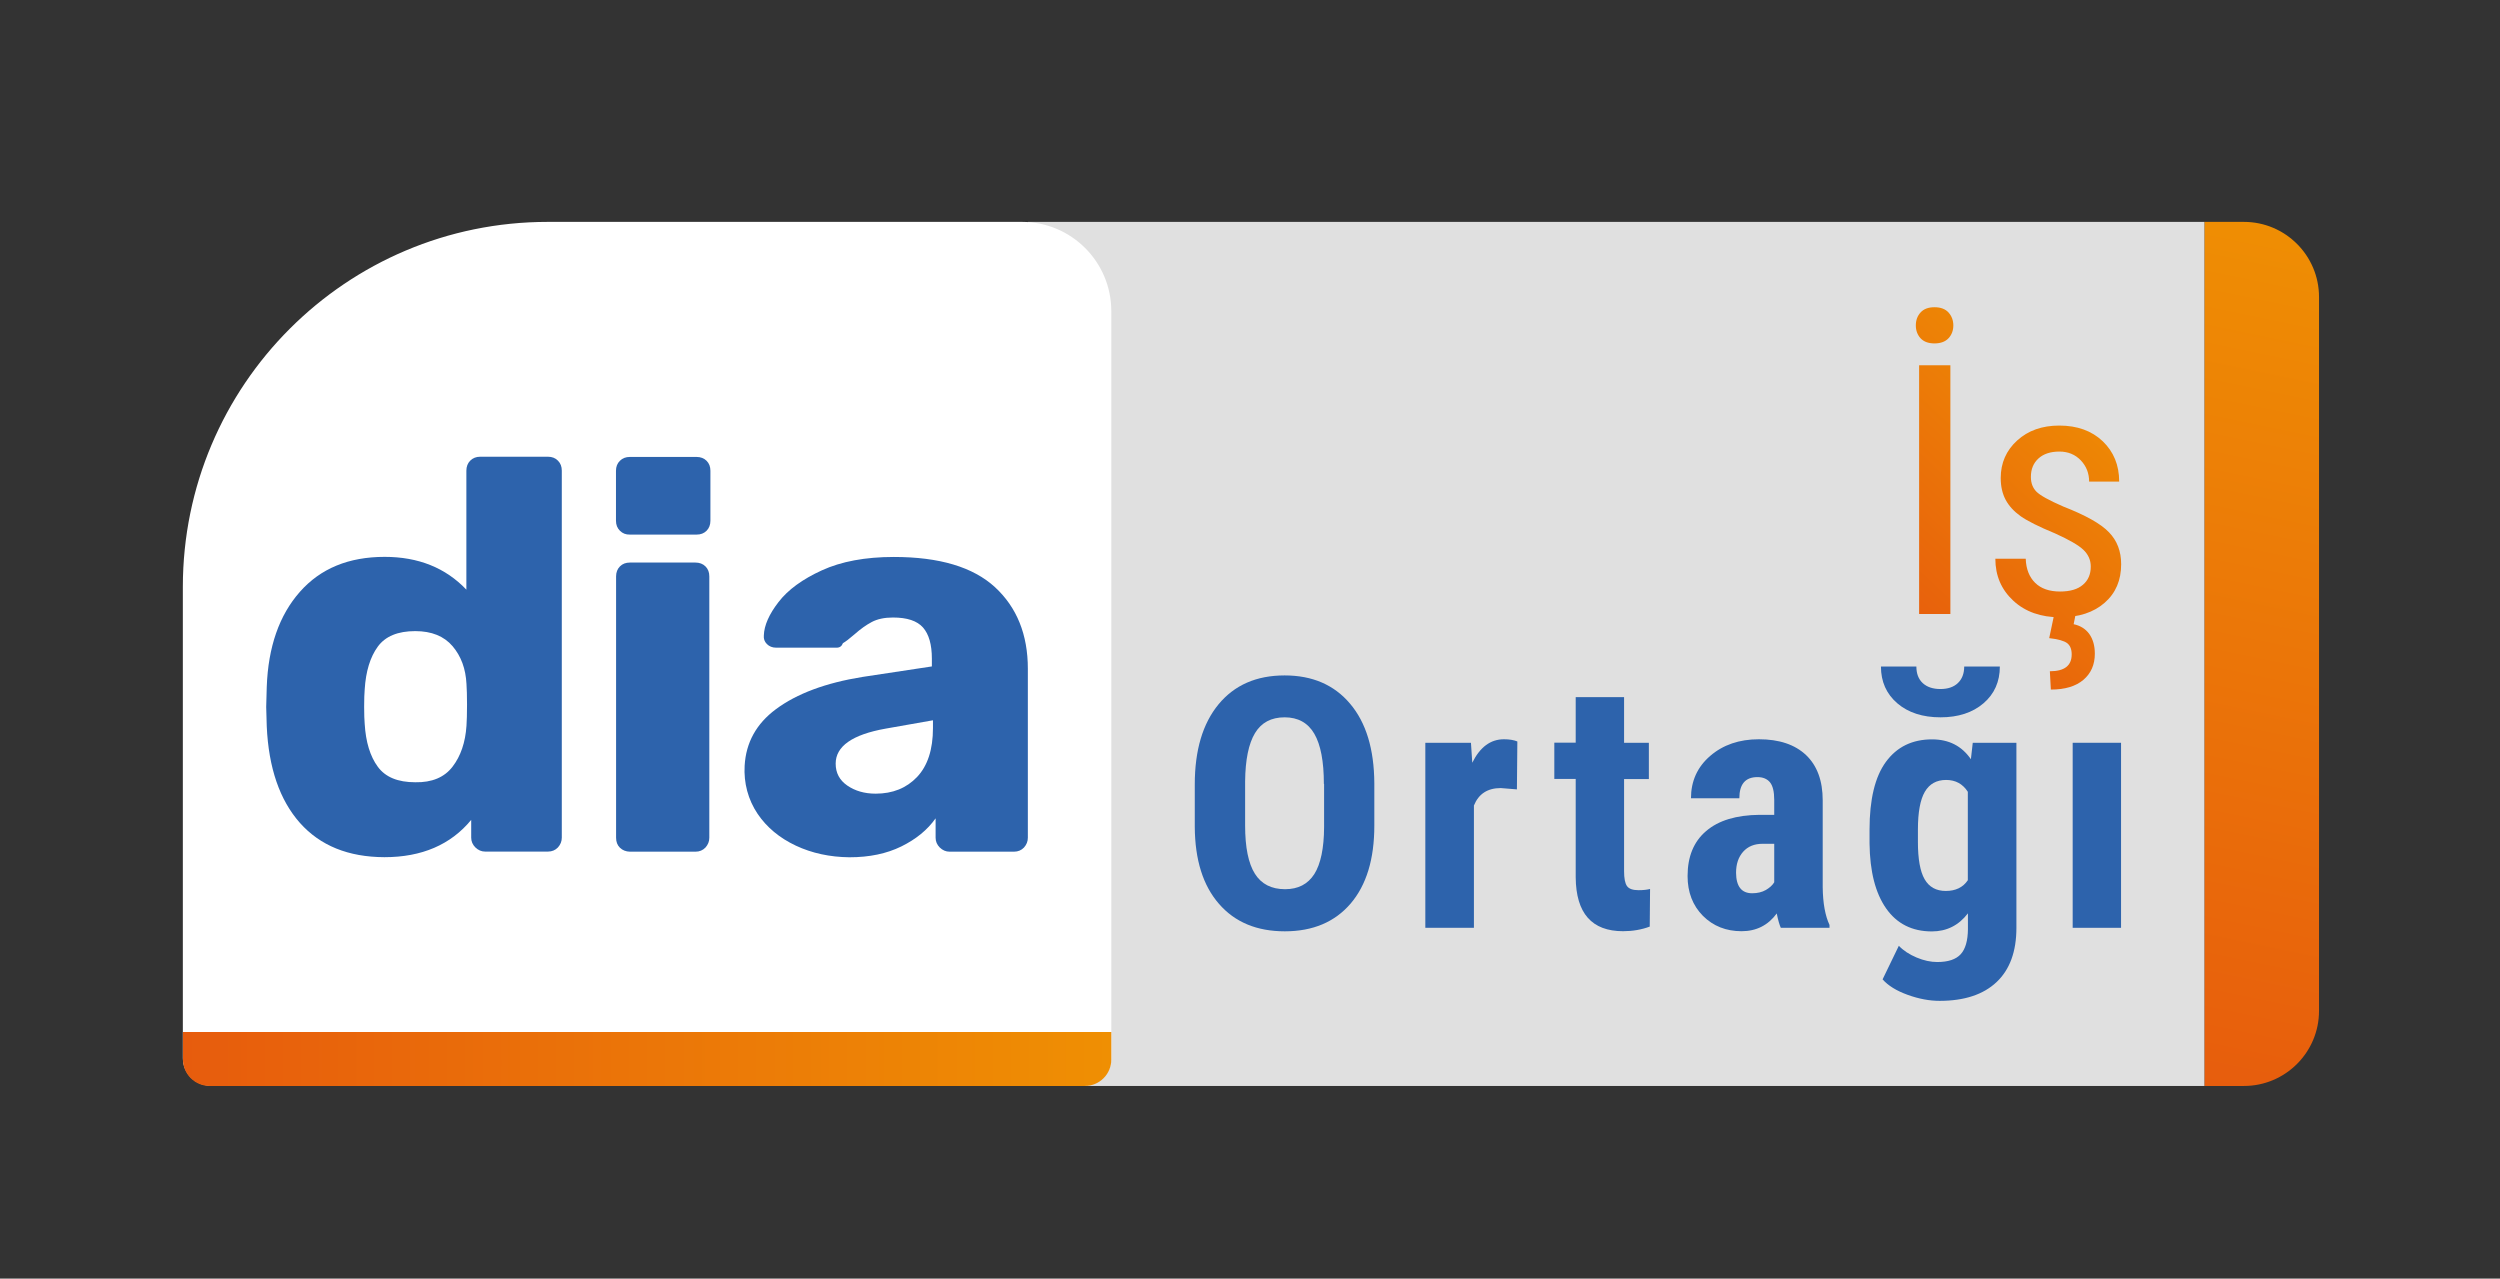 <?xml version="1.0" encoding="utf-8"?>
<!-- Generator: Adobe Illustrator 27.6.1, SVG Export Plug-In . SVG Version: 6.00 Build 0)  -->
<svg version="1.1" id="katman_1" xmlns="http://www.w3.org/2000/svg" xmlns:xlink="http://www.w3.org/1999/xlink" x="0px" y="0px"
	 viewBox="0 0 227.93 116.57" style="enable-background:new 0 0 227.93 116.57;" xml:space="preserve">
<rect x="0" y="0" width="227.93" height="116.57" fill="#333333" stroke="none"/>
<style type="text/css">
	.st0{fill:url(#SVGID_1_);}
	.st1{fill:#E0E0E0;}
	.st2{fill-rule:evenodd;clip-rule:evenodd;fill:#2D63AC;}
	.st3{fill:url(#SVGID_00000073718580583973214530000016686611204873721786_);}
	.st4{fill:#FFFFFF;}
	.st5{fill:url(#SVGID_00000088812548189951540660000014148895510840437164_);}
	.st6{fill:url(#SVGID_00000158026501552694025770000008128652203440017041_);}
	.st7{fill:#2D63AC;}
	.st8{fill:url(#SVGID_00000052080527235163092380000001908445623342507192_);}
	.st9{fill-rule:evenodd;clip-rule:evenodd;fill:#FFFFFF;}
	.st10{fill:url(#SVGID_00000080915480051173161600000000712757921856145282_);}
	.st11{fill:url(#SVGID_00000128444540048214933670000011524467899351059867_);}
	.st12{fill:url(#SVGID_00000050662781976710920200000000392230703532061619_);}
</style>
<g>
	<linearGradient id="SVGID_1_" gradientUnits="userSpaceOnUse" x1="197.181" y1="99.892" x2="213.825" y2="19.944">
		<stop  offset="0" style="stop-color:#E75C0D"/>
		<stop  offset="1" style="stop-color:#EF8F03"/>
	</linearGradient>
	<path class="st0" d="M204.58,99.01h-3.6V20.23h3.6c3.78,0,6.85,3.07,6.85,6.85v65.08C211.43,95.94,208.36,99.01,204.58,99.01z"/>
	<rect x="93.72" y="20.23" class="st1" width="107.26" height="78.78"/>
	<g>
		<path class="st9" d="M49.94,20.23l43.24,0c4.49,0,8.14,3.64,8.14,8.14l0,68.1c0,1.38-1.12,2.51-2.51,2.51l-79.63,0
			c-1.38,0-2.51-1.12-2.51-2.51l0-42.97C16.68,35.12,31.57,20.23,49.94,20.23z"/>
		
			<linearGradient id="SVGID_00000172435024857723521940000008699142673697526923_" gradientUnits="userSpaceOnUse" x1="15.402" y1="96.55" x2="100.046" y2="96.55" gradientTransform="matrix(1 0 0 1 1.275 -4.916256e-04)">
			<stop  offset="0" style="stop-color:#E75C0D"/>
			<stop  offset="1" style="stop-color:#EF8F03"/>
		</linearGradient>
		<path style="fill:url(#SVGID_00000172435024857723521940000008699142673697526923_);" d="M98.91,99.01l-79.81,0
			c-1.33,0-2.42-1.08-2.42-2.42l0-2.5l84.64,0v2.51C101.32,97.93,100.24,99.01,98.91,99.01z"/>
		<g>
			<path class="st7" d="M27.34,75.02c-1.84-2.08-2.85-5.01-3.02-8.8l-0.05-1.77l0.05-1.82c0.13-3.65,1.14-6.54,3.02-8.67
				c1.88-2.13,4.45-3.19,7.73-3.19c3.07,0,5.56,1,7.45,2.99l0-10.85c0-0.37,0.12-0.68,0.35-0.91c0.24-0.24,0.54-0.36,0.91-0.36h6.18
				c0.37,0,0.68,0.12,0.91,0.36c0.24,0.24,0.35,0.54,0.35,0.91l0,33.46c0,0.34-0.12,0.63-0.35,0.89c-0.24,0.25-0.54,0.38-0.91,0.38
				l-5.73,0c-0.34,0-0.63-0.13-0.89-0.38c-0.25-0.25-0.38-0.55-0.38-0.89v-1.62c-1.86,2.26-4.5,3.4-7.91,3.4
				C31.76,78.14,29.19,77.1,27.34,75.02z M41.26,69.9c0.74-0.96,1.17-2.21,1.27-3.73c0.03-0.44,0.05-1.08,0.05-1.93
				c0-0.81-0.02-1.44-0.05-1.88c-0.07-1.39-0.49-2.53-1.27-3.45c-0.78-0.91-1.91-1.37-3.4-1.37c-1.59,0-2.73,0.47-3.42,1.42
				c-0.69,0.95-1.09,2.25-1.19,3.9c-0.03,0.34-0.05,0.86-0.05,1.57c0,0.71,0.02,1.23,0.05,1.57c0.1,1.66,0.5,2.96,1.19,3.9
				c0.69,0.95,1.83,1.42,3.42,1.42C39.38,71.35,40.52,70.87,41.26,69.9z"/>
			<path class="st7" d="M56.52,48.39c-0.24-0.24-0.36-0.54-0.36-0.91v-4.56c0-0.37,0.12-0.68,0.36-0.91
				c0.24-0.24,0.54-0.35,0.91-0.35l6.08,0c0.37,0,0.68,0.12,0.91,0.35c0.24,0.24,0.35,0.54,0.35,0.91v4.56
				c0,0.37-0.12,0.68-0.35,0.91c-0.24,0.24-0.54,0.35-0.91,0.35l-6.08,0C57.06,48.75,56.76,48.63,56.52,48.39z M56.52,77.29
				c-0.24-0.24-0.35-0.54-0.35-0.91l0-23.83c0-0.37,0.12-0.68,0.35-0.91c0.24-0.24,0.54-0.35,0.91-0.35l5.98,0
				c0.37,0,0.68,0.12,0.91,0.35c0.24,0.24,0.35,0.54,0.35,0.91l0,23.83c0,0.34-0.12,0.63-0.35,0.89c-0.24,0.25-0.54,0.38-0.91,0.38
				h-5.98C57.06,77.64,56.76,77.52,56.52,77.29z"/>
			<path class="st7" d="M72.56,77.1c-1.49-0.7-2.65-1.67-3.48-2.89c-0.88-1.3-1.28-2.84-1.19-4.4c0.12-2.11,1.07-3.83,2.85-5.15
				c1.91-1.42,4.54-2.4,7.88-2.94l6.34-0.96v-0.71c0-1.28-0.27-2.23-0.81-2.84c-0.54-0.61-1.45-0.91-2.74-0.91
				c-0.78,0-1.42,0.14-1.93,0.41c-0.51,0.27-1.03,0.64-1.57,1.12c-0.47,0.41-0.83,0.68-1.06,0.81c-0.1,0.27-0.29,0.41-0.56,0.41
				l-5.53,0c-0.34,0-0.62-0.11-0.84-0.33c-0.22-0.22-0.31-0.48-0.28-0.79c0.03-0.91,0.48-1.93,1.34-3.04
				c0.86-1.12,2.18-2.08,3.95-2.89c1.77-0.81,3.96-1.22,6.56-1.22c4.16,0,7.23,0.92,9.23,2.76c1.99,1.84,2.99,4.32,2.99,7.43
				l0,15.41c0,0.34-0.12,0.63-0.35,0.89c-0.24,0.25-0.54,0.38-0.91,0.38h-5.88c-0.34,0-0.63-0.13-0.89-0.38
				c-0.25-0.25-0.38-0.55-0.38-0.89v-1.77c-0.74,1.05-1.78,1.9-3.12,2.56c-1.34,0.66-2.91,0.99-4.74,0.99
				C75.66,78.14,74.03,77.79,72.56,77.1z M83.61,70.84c0.96-1.01,1.45-2.5,1.45-4.46v-0.71l-4.31,0.76
				c-3.04,0.54-4.56,1.61-4.56,3.19c0,0.85,0.35,1.51,1.06,2c0.71,0.49,1.57,0.74,2.59,0.74C81.39,72.36,82.65,71.85,83.61,70.84z"
				/>
		</g>
	</g>
	<g>
		
			<linearGradient id="SVGID_00000141425631409876352590000007477078097502839704_" gradientUnits="userSpaceOnUse" x1="166.934" y1="52.396" x2="188.163" y2="29.751">
			<stop  offset="0" style="stop-color:#E75C0D"/>
			<stop  offset="1" style="stop-color:#EF8F03"/>
		</linearGradient>
		<path style="fill:url(#SVGID_00000141425631409876352590000007477078097502839704_);" d="M174.67,29.67
			c0-0.47,0.14-0.86,0.43-1.18c0.29-0.32,0.71-0.48,1.27-0.48s0.99,0.16,1.28,0.48c0.29,0.32,0.44,0.72,0.44,1.18
			s-0.15,0.86-0.44,1.17c-0.29,0.31-0.72,0.47-1.28,0.47s-0.98-0.16-1.27-0.47C174.82,30.53,174.67,30.14,174.67,29.67z
			 M177.82,55.98h-2.85V33.3h2.85V55.98z"/>
		
			<linearGradient id="SVGID_00000016769441230527706340000001051428803410965432_" gradientUnits="userSpaceOnUse" x1="176.927" y1="61.764" x2="198.156" y2="39.12">
			<stop  offset="0" style="stop-color:#E75C0D"/>
			<stop  offset="1" style="stop-color:#EF8F03"/>
		</linearGradient>
		<path style="fill:url(#SVGID_00000016769441230527706340000001051428803410965432_);" d="M190.62,51.66c0-0.59-0.22-1.1-0.67-1.53
			s-1.31-0.92-2.59-1.5c-1.48-0.61-2.53-1.14-3.14-1.57c-0.61-0.44-1.06-0.93-1.36-1.49c-0.3-0.56-0.45-1.22-0.45-1.99
			c0-1.37,0.5-2.51,1.5-3.42c1-0.91,2.28-1.36,3.84-1.36c1.64,0,2.96,0.48,3.96,1.43c1,0.96,1.5,2.18,1.5,3.68h-2.74
			c0-0.76-0.25-1.4-0.76-1.94c-0.51-0.53-1.16-0.8-1.95-0.8c-0.81,0-1.45,0.21-1.91,0.63c-0.46,0.42-0.69,0.98-0.69,1.68
			c0,0.56,0.17,1.01,0.51,1.35c0.34,0.34,1.15,0.79,2.44,1.35c2.05,0.8,3.44,1.58,4.17,2.35c0.74,0.76,1.11,1.73,1.11,2.91
			c0,1.47-0.5,2.64-1.51,3.52c-1.01,0.88-2.36,1.32-4.05,1.32c-1.75,0-3.18-0.5-4.27-1.51s-1.64-2.28-1.64-3.83h2.77
			c0.03,0.93,0.32,1.67,0.86,2.2c0.54,0.53,1.3,0.79,2.27,0.79c0.91,0,1.61-0.2,2.09-0.62C190.38,52.91,190.62,52.36,190.62,51.66z
			 M189.22,56.1l-0.16,0.81c0.62,0.13,1.1,0.44,1.43,0.9c0.33,0.47,0.5,1.06,0.5,1.79c0,1-0.35,1.79-1.04,2.38
			c-0.69,0.59-1.68,0.89-2.97,0.89l-0.09-1.67c1.33,0,1.99-0.51,1.99-1.54c0-0.47-0.14-0.81-0.41-1.02
			c-0.28-0.21-0.82-0.37-1.64-0.46l0.44-2.09H189.22z"/>
	</g>
	<g>
		<path class="st7" d="M125.3,75.28c0,3.05-0.72,5.41-2.16,7.1c-1.44,1.68-3.44,2.53-6,2.53c-2.55,0-4.55-0.83-6-2.5
			c-1.46-1.67-2.19-4.01-2.21-7.01v-3.88c0-3.12,0.72-5.55,2.17-7.31c1.45-1.75,3.45-2.63,6.02-2.63c2.53,0,4.52,0.86,5.97,2.58
			c1.46,1.72,2.19,4.14,2.21,7.24V75.28z M120.7,71.47c0-2.05-0.29-3.57-0.87-4.57c-0.58-1-1.49-1.5-2.71-1.5
			c-1.22,0-2.12,0.48-2.7,1.44c-0.58,0.96-0.88,2.43-0.9,4.39v4.04c0,1.99,0.3,3.45,0.89,4.39c0.59,0.94,1.51,1.41,2.75,1.41
			c1.2,0,2.08-0.46,2.67-1.38c0.58-0.92,0.88-2.35,0.89-4.28V71.47z"/>
		<path class="st7" d="M138.3,71.97l-1.47-0.12c-1.21,0-2.02,0.53-2.45,1.59v11.15h-4.43V67.72h4.16l0.12,1.82
			c0.7-1.42,1.66-2.14,2.89-2.14c0.5,0,0.9,0.07,1.22,0.2L138.3,71.97z"/>
		<path class="st7" d="M148.07,63.57v4.15h2.26v3.31h-2.26v8.39c0,0.67,0.09,1.12,0.27,1.37c0.18,0.25,0.53,0.37,1.05,0.37
			c0.43,0,0.77-0.04,1.05-0.11l-0.03,3.43c-0.75,0.28-1.56,0.42-2.43,0.42c-2.85,0-4.29-1.63-4.32-4.9v-8.98h-1.95v-3.31h1.95v-4.15
			H148.07z"/>
		<path class="st7" d="M162.36,84.59c-0.12-0.26-0.25-0.7-0.37-1.31c-0.79,1.08-1.86,1.62-3.21,1.62c-1.41,0-2.59-0.47-3.52-1.4
			c-0.93-0.94-1.4-2.15-1.4-3.63c0-1.77,0.56-3.14,1.69-4.1c1.13-0.97,2.75-1.46,4.87-1.48h1.34v-1.36c0-0.76-0.13-1.29-0.39-1.61
			c-0.26-0.31-0.64-0.47-1.14-0.47c-1.1,0-1.65,0.64-1.65,1.93h-4.41c0-1.56,0.58-2.85,1.75-3.86c1.17-1.01,2.65-1.52,4.44-1.52
			c1.85,0,3.28,0.48,4.3,1.44c1.01,0.96,1.52,2.34,1.52,4.13v7.94c0.02,1.46,0.23,2.59,0.62,3.42v0.26H162.36z M159.75,81.44
			c0.49,0,0.9-0.1,1.25-0.3c0.34-0.2,0.6-0.43,0.76-0.7v-3.51h-1.06c-0.75,0-1.34,0.24-1.77,0.72c-0.43,0.48-0.65,1.12-0.65,1.92
			C158.29,80.82,158.78,81.44,159.75,81.44z"/>
		<path class="st7" d="M170.45,75.64c0-2.77,0.5-4.83,1.5-6.19c1-1.36,2.4-2.04,4.2-2.04c1.53,0,2.71,0.6,3.54,1.81l0.17-1.5h3.98
			v16.88c0,2.15-0.6,3.8-1.81,4.94c-1.21,1.14-2.94,1.71-5.19,1.71c-0.93,0-1.9-0.18-2.92-0.55c-1.02-0.37-1.78-0.84-2.28-1.41
			l1.48-3.06c0.42,0.44,0.96,0.79,1.62,1.07c0.67,0.28,1.29,0.41,1.89,0.41c0.99,0,1.7-0.24,2.13-0.71
			c0.43-0.47,0.65-1.23,0.66-2.28v-1.45c-0.84,1.1-1.94,1.65-3.29,1.65c-1.8,0-3.19-0.7-4.17-2.1c-0.98-1.4-1.48-3.37-1.51-5.92
			V75.64z M182.33,60.77c0,1.38-0.5,2.5-1.49,3.35c-0.99,0.85-2.3,1.28-3.92,1.28c-1.63,0-2.95-0.43-3.94-1.28
			c-0.99-0.85-1.49-1.97-1.49-3.35h3.23c0,0.64,0.19,1.15,0.58,1.51s0.93,0.54,1.61,0.54c0.68,0,1.21-0.18,1.59-0.54
			s0.58-0.86,0.58-1.51H182.33z M174.86,76.75c0,1.56,0.2,2.7,0.61,3.41c0.41,0.71,1.05,1.07,1.93,1.07c0.9,0,1.58-0.33,2.01-0.98
			v-8.06c-0.46-0.72-1.12-1.08-1.98-1.08c-0.87,0-1.52,0.36-1.94,1.08c-0.42,0.72-0.63,1.87-0.63,3.46V76.75z"/>
		<path class="st7" d="M193.38,84.59h-4.41V67.72h4.41V84.59z"/>
	</g>
</g>
</svg>
